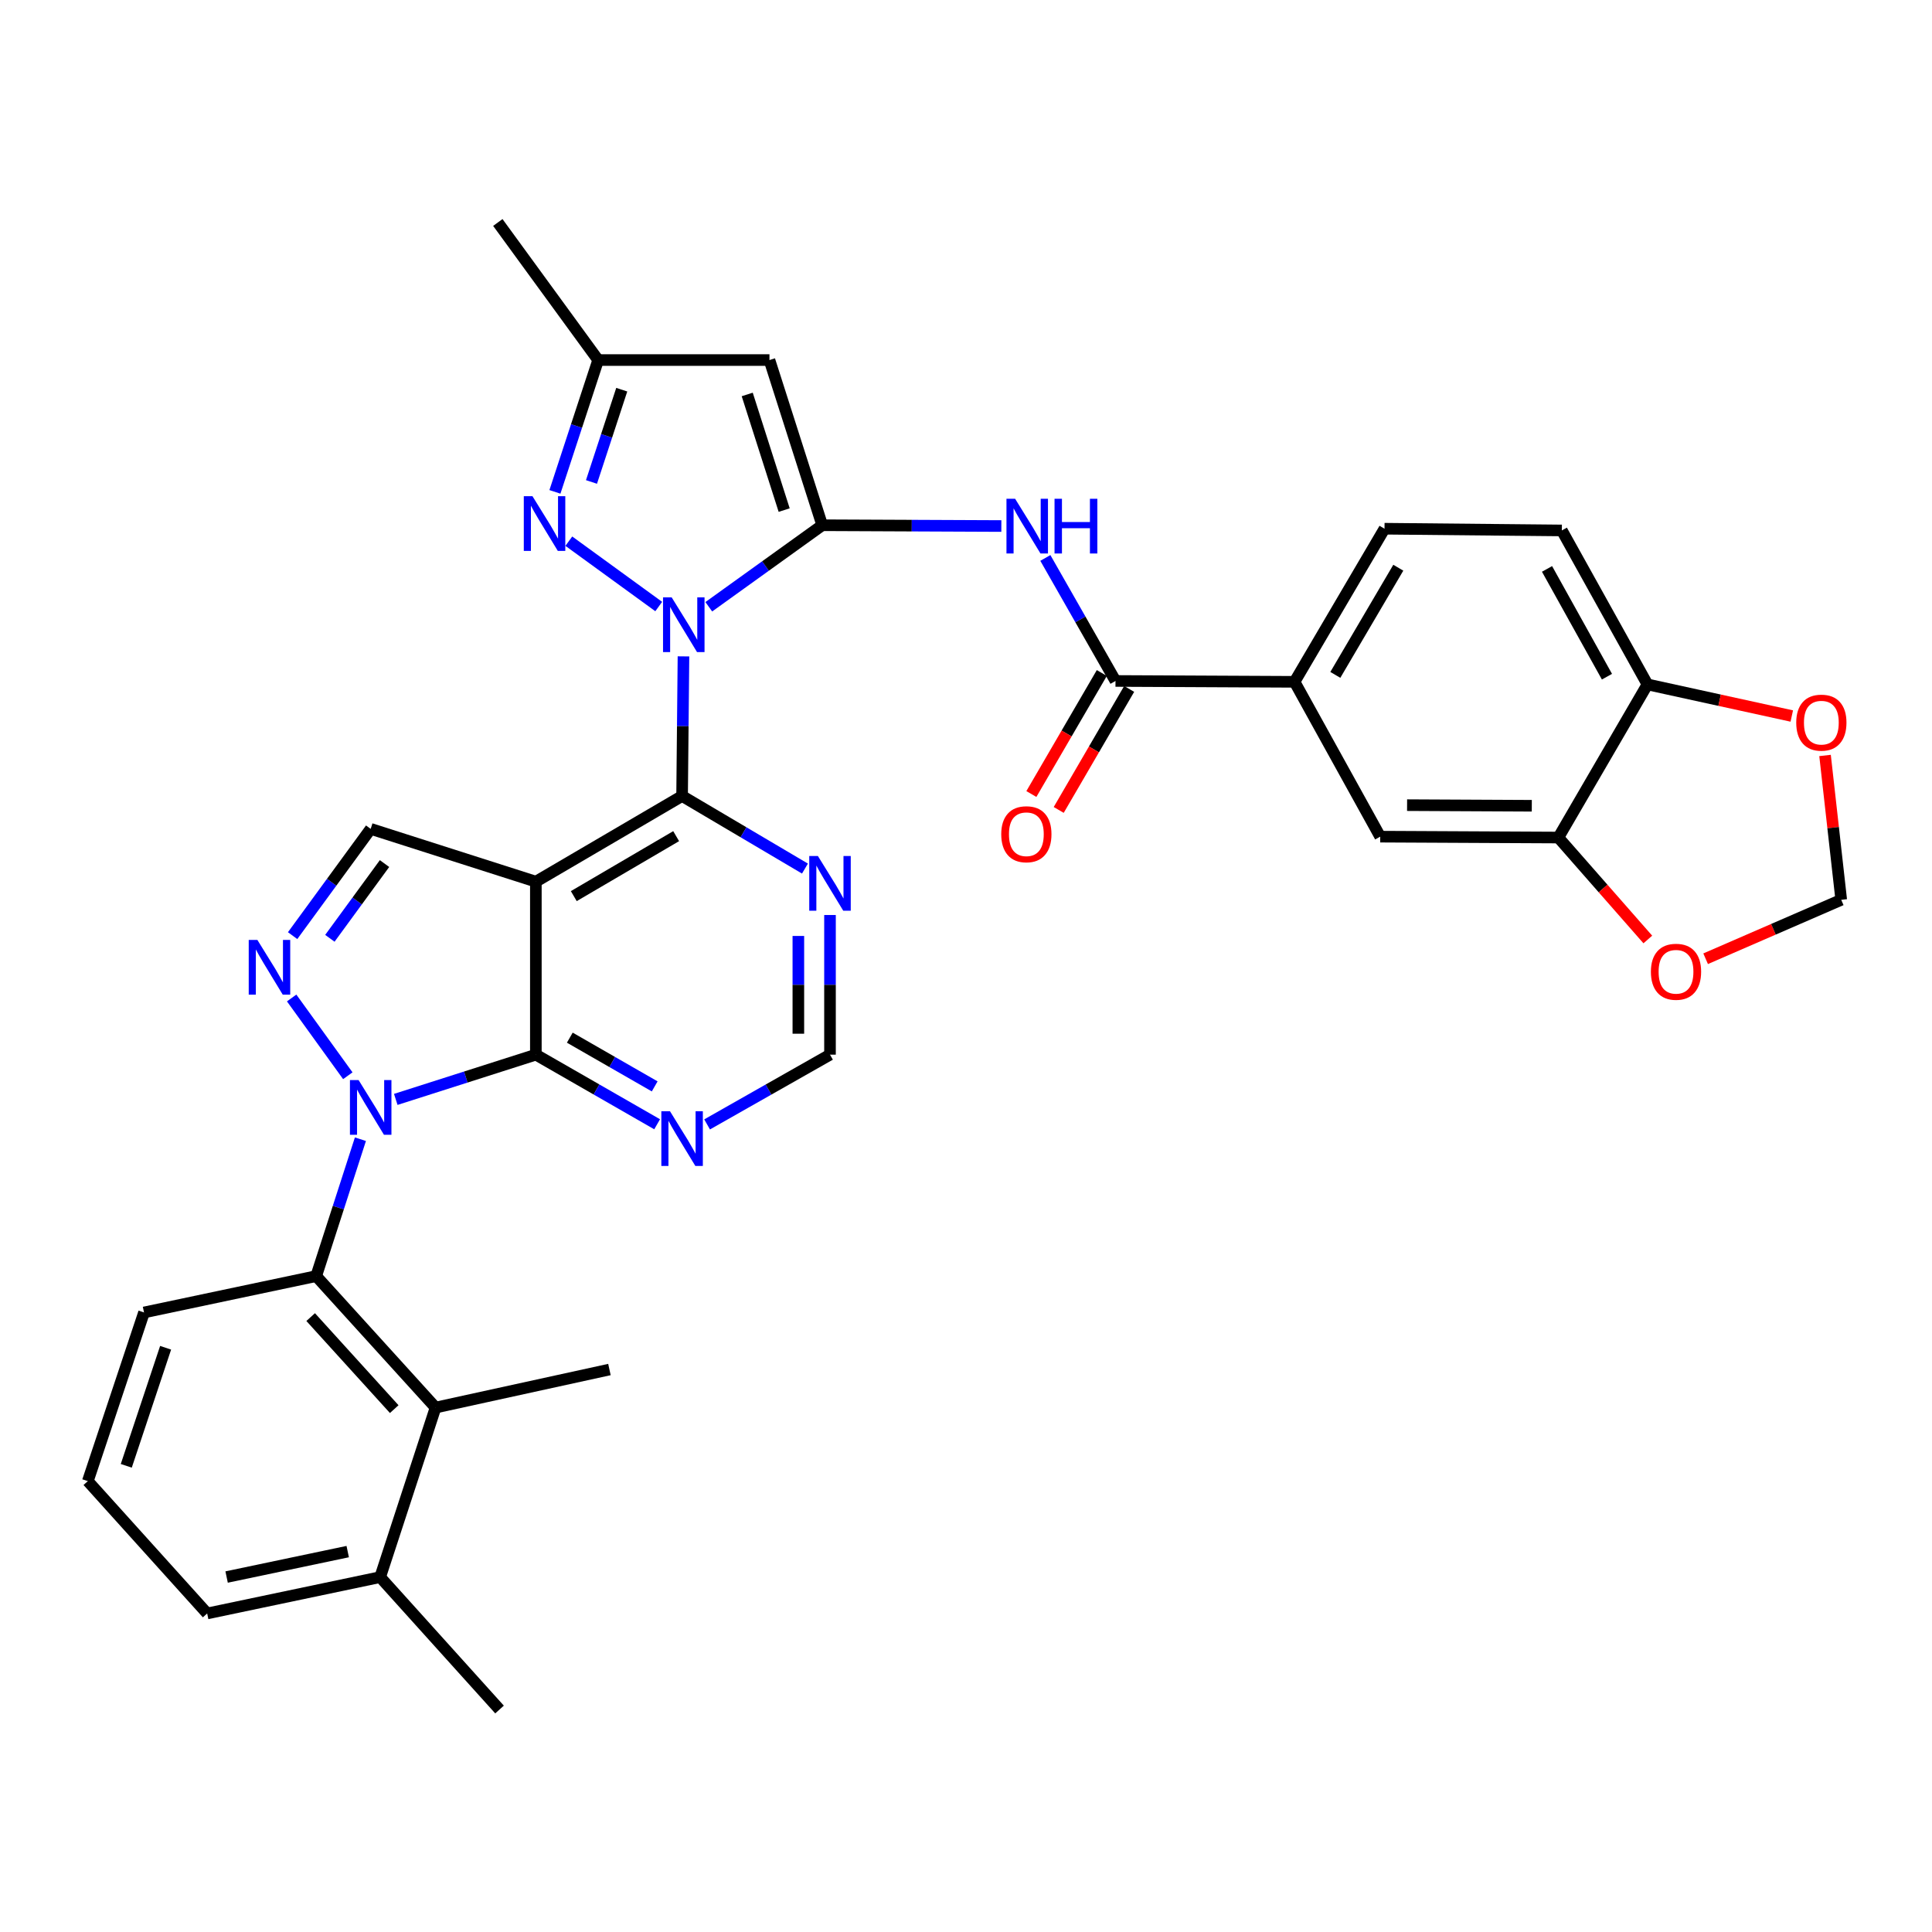 <?xml version='1.0' encoding='iso-8859-1'?>
<svg version='1.1' baseProfile='full'
              xmlns='http://www.w3.org/2000/svg'
                      xmlns:rdkit='http://www.rdkit.org/xml'
                      xmlns:xlink='http://www.w3.org/1999/xlink'
                  xml:space='preserve'
width='1000px' height='1000px' viewBox='0 0 1000 1000'>
<!-- END OF HEADER -->
<rect style='opacity:1.0;fill:#FFFFFF;stroke:none' width='1000' height='1000' x='0' y='0'> </rect>
<path class='bond-0' d='M 366.87,314.061 L 396.227,292.962' style='fill:none;fill-rule:evenodd;stroke:#0000FF;stroke-width:6px;stroke-linecap:butt;stroke-linejoin:miter;stroke-opacity:1' />
<path class='bond-0' d='M 396.227,292.962 L 425.584,271.862' style='fill:none;fill-rule:evenodd;stroke:#000000;stroke-width:6px;stroke-linecap:butt;stroke-linejoin:miter;stroke-opacity:1' />
<path class='bond-3' d='M 353.763,339.742 L 353.407,375.874' style='fill:none;fill-rule:evenodd;stroke:#0000FF;stroke-width:6px;stroke-linecap:butt;stroke-linejoin:miter;stroke-opacity:1' />
<path class='bond-3' d='M 353.407,375.874 L 353.051,412.006' style='fill:none;fill-rule:evenodd;stroke:#000000;stroke-width:6px;stroke-linecap:butt;stroke-linejoin:miter;stroke-opacity:1' />
<path class='bond-6' d='M 340.957,313.94 L 294.422,280.114' style='fill:none;fill-rule:evenodd;stroke:#0000FF;stroke-width:6px;stroke-linecap:butt;stroke-linejoin:miter;stroke-opacity:1' />
<path class='bond-7' d='M 425.584,271.862 L 398.267,186.362' style='fill:none;fill-rule:evenodd;stroke:#000000;stroke-width:6px;stroke-linecap:butt;stroke-linejoin:miter;stroke-opacity:1' />
<path class='bond-7' d='M 405.884,264.022 L 386.762,204.172' style='fill:none;fill-rule:evenodd;stroke:#000000;stroke-width:6px;stroke-linecap:butt;stroke-linejoin:miter;stroke-opacity:1' />
<path class='bond-8' d='M 425.584,271.862 L 471.939,272.065' style='fill:none;fill-rule:evenodd;stroke:#000000;stroke-width:6px;stroke-linecap:butt;stroke-linejoin:miter;stroke-opacity:1' />
<path class='bond-8' d='M 471.939,272.065 L 518.294,272.268' style='fill:none;fill-rule:evenodd;stroke:#0000FF;stroke-width:6px;stroke-linecap:butt;stroke-linejoin:miter;stroke-opacity:1' />
<path class='bond-1' d='M 204.852,569.05 L 241.106,557.47' style='fill:none;fill-rule:evenodd;stroke:#0000FF;stroke-width:6px;stroke-linecap:butt;stroke-linejoin:miter;stroke-opacity:1' />
<path class='bond-1' d='M 241.106,557.47 L 277.36,545.89' style='fill:none;fill-rule:evenodd;stroke:#000000;stroke-width:6px;stroke-linecap:butt;stroke-linejoin:miter;stroke-opacity:1' />
<path class='bond-9' d='M 186.552,589.652 L 175.106,625.08' style='fill:none;fill-rule:evenodd;stroke:#0000FF;stroke-width:6px;stroke-linecap:butt;stroke-linejoin:miter;stroke-opacity:1' />
<path class='bond-9' d='M 175.106,625.08 L 163.659,660.509' style='fill:none;fill-rule:evenodd;stroke:#000000;stroke-width:6px;stroke-linecap:butt;stroke-linejoin:miter;stroke-opacity:1' />
<path class='bond-36' d='M 180.026,556.801 L 150.959,516.555' style='fill:none;fill-rule:evenodd;stroke:#0000FF;stroke-width:6px;stroke-linecap:butt;stroke-linejoin:miter;stroke-opacity:1' />
<path class='bond-2' d='M 277.36,456.349 L 353.051,412.006' style='fill:none;fill-rule:evenodd;stroke:#000000;stroke-width:6px;stroke-linecap:butt;stroke-linejoin:miter;stroke-opacity:1' />
<path class='bond-2' d='M 296.993,463.83 L 349.977,432.79' style='fill:none;fill-rule:evenodd;stroke:#000000;stroke-width:6px;stroke-linecap:butt;stroke-linejoin:miter;stroke-opacity:1' />
<path class='bond-4' d='M 277.36,456.349 L 277.36,545.89' style='fill:none;fill-rule:evenodd;stroke:#000000;stroke-width:6px;stroke-linecap:butt;stroke-linejoin:miter;stroke-opacity:1' />
<path class='bond-10' d='M 277.36,456.349 L 191.868,429.023' style='fill:none;fill-rule:evenodd;stroke:#000000;stroke-width:6px;stroke-linecap:butt;stroke-linejoin:miter;stroke-opacity:1' />
<path class='bond-13' d='M 353.051,412.006 L 384.847,430.79' style='fill:none;fill-rule:evenodd;stroke:#000000;stroke-width:6px;stroke-linecap:butt;stroke-linejoin:miter;stroke-opacity:1' />
<path class='bond-13' d='M 384.847,430.79 L 416.643,449.574' style='fill:none;fill-rule:evenodd;stroke:#0000FF;stroke-width:6px;stroke-linecap:butt;stroke-linejoin:miter;stroke-opacity:1' />
<path class='bond-35' d='M 277.36,545.89 L 308.744,563.906' style='fill:none;fill-rule:evenodd;stroke:#000000;stroke-width:6px;stroke-linecap:butt;stroke-linejoin:miter;stroke-opacity:1' />
<path class='bond-35' d='M 308.744,563.906 L 340.129,581.923' style='fill:none;fill-rule:evenodd;stroke:#0000FF;stroke-width:6px;stroke-linecap:butt;stroke-linejoin:miter;stroke-opacity:1' />
<path class='bond-35' d='M 294.93,537.089 L 316.899,549.701' style='fill:none;fill-rule:evenodd;stroke:#000000;stroke-width:6px;stroke-linecap:butt;stroke-linejoin:miter;stroke-opacity:1' />
<path class='bond-35' d='M 316.899,549.701 L 338.868,562.313' style='fill:none;fill-rule:evenodd;stroke:#0000FF;stroke-width:6px;stroke-linecap:butt;stroke-linejoin:miter;stroke-opacity:1' />
<path class='bond-5' d='M 151.458,484.285 L 171.663,456.654' style='fill:none;fill-rule:evenodd;stroke:#0000FF;stroke-width:6px;stroke-linecap:butt;stroke-linejoin:miter;stroke-opacity:1' />
<path class='bond-5' d='M 171.663,456.654 L 191.868,429.023' style='fill:none;fill-rule:evenodd;stroke:#000000;stroke-width:6px;stroke-linecap:butt;stroke-linejoin:miter;stroke-opacity:1' />
<path class='bond-5' d='M 170.741,485.664 L 184.885,466.322' style='fill:none;fill-rule:evenodd;stroke:#0000FF;stroke-width:6px;stroke-linecap:butt;stroke-linejoin:miter;stroke-opacity:1' />
<path class='bond-5' d='M 184.885,466.322 L 199.028,446.98' style='fill:none;fill-rule:evenodd;stroke:#000000;stroke-width:6px;stroke-linecap:butt;stroke-linejoin:miter;stroke-opacity:1' />
<path class='bond-14' d='M 287.229,254.593 L 298.419,220.477' style='fill:none;fill-rule:evenodd;stroke:#0000FF;stroke-width:6px;stroke-linecap:butt;stroke-linejoin:miter;stroke-opacity:1' />
<path class='bond-14' d='M 298.419,220.477 L 309.609,186.362' style='fill:none;fill-rule:evenodd;stroke:#000000;stroke-width:6px;stroke-linecap:butt;stroke-linejoin:miter;stroke-opacity:1' />
<path class='bond-14' d='M 306.15,249.463 L 313.983,225.582' style='fill:none;fill-rule:evenodd;stroke:#0000FF;stroke-width:6px;stroke-linecap:butt;stroke-linejoin:miter;stroke-opacity:1' />
<path class='bond-14' d='M 313.983,225.582 L 321.816,201.701' style='fill:none;fill-rule:evenodd;stroke:#000000;stroke-width:6px;stroke-linecap:butt;stroke-linejoin:miter;stroke-opacity:1' />
<path class='bond-34' d='M 398.267,186.362 L 309.609,186.362' style='fill:none;fill-rule:evenodd;stroke:#000000;stroke-width:6px;stroke-linecap:butt;stroke-linejoin:miter;stroke-opacity:1' />
<path class='bond-11' d='M 541.074,288.793 L 559.225,320.63' style='fill:none;fill-rule:evenodd;stroke:#0000FF;stroke-width:6px;stroke-linecap:butt;stroke-linejoin:miter;stroke-opacity:1' />
<path class='bond-11' d='M 559.225,320.63 L 577.376,352.467' style='fill:none;fill-rule:evenodd;stroke:#000000;stroke-width:6px;stroke-linecap:butt;stroke-linejoin:miter;stroke-opacity:1' />
<path class='bond-15' d='M 163.659,660.509 L 225.446,728.556' style='fill:none;fill-rule:evenodd;stroke:#000000;stroke-width:6px;stroke-linecap:butt;stroke-linejoin:miter;stroke-opacity:1' />
<path class='bond-15' d='M 160.801,681.727 L 204.052,729.36' style='fill:none;fill-rule:evenodd;stroke:#000000;stroke-width:6px;stroke-linecap:butt;stroke-linejoin:miter;stroke-opacity:1' />
<path class='bond-28' d='M 163.659,660.509 L 74.546,679.327' style='fill:none;fill-rule:evenodd;stroke:#000000;stroke-width:6px;stroke-linecap:butt;stroke-linejoin:miter;stroke-opacity:1' />
<path class='bond-16' d='M 577.376,352.467 L 670.056,352.913' style='fill:none;fill-rule:evenodd;stroke:#000000;stroke-width:6px;stroke-linecap:butt;stroke-linejoin:miter;stroke-opacity:1' />
<path class='bond-24' d='M 570.298,348.347 L 552.066,379.665' style='fill:none;fill-rule:evenodd;stroke:#000000;stroke-width:6px;stroke-linecap:butt;stroke-linejoin:miter;stroke-opacity:1' />
<path class='bond-24' d='M 552.066,379.665 L 533.834,410.983' style='fill:none;fill-rule:evenodd;stroke:#FF0000;stroke-width:6px;stroke-linecap:butt;stroke-linejoin:miter;stroke-opacity:1' />
<path class='bond-24' d='M 584.453,356.587 L 566.221,387.906' style='fill:none;fill-rule:evenodd;stroke:#000000;stroke-width:6px;stroke-linecap:butt;stroke-linejoin:miter;stroke-opacity:1' />
<path class='bond-24' d='M 566.221,387.906 L 547.989,419.224' style='fill:none;fill-rule:evenodd;stroke:#FF0000;stroke-width:6px;stroke-linecap:butt;stroke-linejoin:miter;stroke-opacity:1' />
<path class='bond-12' d='M 365.991,581.996 L 397.799,563.943' style='fill:none;fill-rule:evenodd;stroke:#0000FF;stroke-width:6px;stroke-linecap:butt;stroke-linejoin:miter;stroke-opacity:1' />
<path class='bond-12' d='M 397.799,563.943 L 429.606,545.89' style='fill:none;fill-rule:evenodd;stroke:#000000;stroke-width:6px;stroke-linecap:butt;stroke-linejoin:miter;stroke-opacity:1' />
<path class='bond-19' d='M 429.606,473.608 L 429.606,509.749' style='fill:none;fill-rule:evenodd;stroke:#0000FF;stroke-width:6px;stroke-linecap:butt;stroke-linejoin:miter;stroke-opacity:1' />
<path class='bond-19' d='M 429.606,509.749 L 429.606,545.89' style='fill:none;fill-rule:evenodd;stroke:#000000;stroke-width:6px;stroke-linecap:butt;stroke-linejoin:miter;stroke-opacity:1' />
<path class='bond-19' d='M 413.227,484.45 L 413.227,509.749' style='fill:none;fill-rule:evenodd;stroke:#0000FF;stroke-width:6px;stroke-linecap:butt;stroke-linejoin:miter;stroke-opacity:1' />
<path class='bond-19' d='M 413.227,509.749 L 413.227,535.047' style='fill:none;fill-rule:evenodd;stroke:#000000;stroke-width:6px;stroke-linecap:butt;stroke-linejoin:miter;stroke-opacity:1' />
<path class='bond-31' d='M 309.609,186.362 L 257.677,115.157' style='fill:none;fill-rule:evenodd;stroke:#000000;stroke-width:6px;stroke-linecap:butt;stroke-linejoin:miter;stroke-opacity:1' />
<path class='bond-25' d='M 225.446,728.556 L 196.773,816.314' style='fill:none;fill-rule:evenodd;stroke:#000000;stroke-width:6px;stroke-linecap:butt;stroke-linejoin:miter;stroke-opacity:1' />
<path class='bond-29' d='M 225.446,728.556 L 315.442,708.865' style='fill:none;fill-rule:evenodd;stroke:#000000;stroke-width:6px;stroke-linecap:butt;stroke-linejoin:miter;stroke-opacity:1' />
<path class='bond-18' d='M 670.056,352.913 L 714.39,433.054' style='fill:none;fill-rule:evenodd;stroke:#000000;stroke-width:6px;stroke-linecap:butt;stroke-linejoin:miter;stroke-opacity:1' />
<path class='bond-26' d='M 670.056,352.913 L 716.619,273.664' style='fill:none;fill-rule:evenodd;stroke:#000000;stroke-width:6px;stroke-linecap:butt;stroke-linejoin:miter;stroke-opacity:1' />
<path class='bond-26' d='M 691.163,349.323 L 723.757,293.849' style='fill:none;fill-rule:evenodd;stroke:#000000;stroke-width:6px;stroke-linecap:butt;stroke-linejoin:miter;stroke-opacity:1' />
<path class='bond-17' d='M 806.606,433.509 L 714.39,433.054' style='fill:none;fill-rule:evenodd;stroke:#000000;stroke-width:6px;stroke-linecap:butt;stroke-linejoin:miter;stroke-opacity:1' />
<path class='bond-17' d='M 792.854,417.061 L 728.303,416.743' style='fill:none;fill-rule:evenodd;stroke:#000000;stroke-width:6px;stroke-linecap:butt;stroke-linejoin:miter;stroke-opacity:1' />
<path class='bond-21' d='M 806.606,433.509 L 829.757,459.892' style='fill:none;fill-rule:evenodd;stroke:#000000;stroke-width:6px;stroke-linecap:butt;stroke-linejoin:miter;stroke-opacity:1' />
<path class='bond-21' d='M 829.757,459.892 L 852.909,486.275' style='fill:none;fill-rule:evenodd;stroke:#FF0000;stroke-width:6px;stroke-linecap:butt;stroke-linejoin:miter;stroke-opacity:1' />
<path class='bond-37' d='M 806.606,433.509 L 852.723,354.251' style='fill:none;fill-rule:evenodd;stroke:#000000;stroke-width:6px;stroke-linecap:butt;stroke-linejoin:miter;stroke-opacity:1' />
<path class='bond-20' d='M 852.723,354.251 L 808.407,274.556' style='fill:none;fill-rule:evenodd;stroke:#000000;stroke-width:6px;stroke-linecap:butt;stroke-linejoin:miter;stroke-opacity:1' />
<path class='bond-20' d='M 831.76,350.256 L 800.74,294.47' style='fill:none;fill-rule:evenodd;stroke:#000000;stroke-width:6px;stroke-linecap:butt;stroke-linejoin:miter;stroke-opacity:1' />
<path class='bond-22' d='M 852.723,354.251 L 890.073,362.43' style='fill:none;fill-rule:evenodd;stroke:#000000;stroke-width:6px;stroke-linecap:butt;stroke-linejoin:miter;stroke-opacity:1' />
<path class='bond-22' d='M 890.073,362.43 L 927.424,370.609' style='fill:none;fill-rule:evenodd;stroke:#FF0000;stroke-width:6px;stroke-linecap:butt;stroke-linejoin:miter;stroke-opacity:1' />
<path class='bond-23' d='M 882.832,496.242 L 917.925,480.996' style='fill:none;fill-rule:evenodd;stroke:#FF0000;stroke-width:6px;stroke-linecap:butt;stroke-linejoin:miter;stroke-opacity:1' />
<path class='bond-23' d='M 917.925,480.996 L 953.019,465.749' style='fill:none;fill-rule:evenodd;stroke:#000000;stroke-width:6px;stroke-linecap:butt;stroke-linejoin:miter;stroke-opacity:1' />
<path class='bond-39' d='M 944.641,391.03 L 948.83,428.389' style='fill:none;fill-rule:evenodd;stroke:#FF0000;stroke-width:6px;stroke-linecap:butt;stroke-linejoin:miter;stroke-opacity:1' />
<path class='bond-39' d='M 948.83,428.389 L 953.019,465.749' style='fill:none;fill-rule:evenodd;stroke:#000000;stroke-width:6px;stroke-linecap:butt;stroke-linejoin:miter;stroke-opacity:1' />
<path class='bond-33' d='M 196.773,816.314 L 258.56,884.843' style='fill:none;fill-rule:evenodd;stroke:#000000;stroke-width:6px;stroke-linecap:butt;stroke-linejoin:miter;stroke-opacity:1' />
<path class='bond-38' d='M 196.773,816.314 L 107.232,835.123' style='fill:none;fill-rule:evenodd;stroke:#000000;stroke-width:6px;stroke-linecap:butt;stroke-linejoin:miter;stroke-opacity:1' />
<path class='bond-38' d='M 179.975,803.105 L 117.296,816.272' style='fill:none;fill-rule:evenodd;stroke:#000000;stroke-width:6px;stroke-linecap:butt;stroke-linejoin:miter;stroke-opacity:1' />
<path class='bond-27' d='M 716.619,273.664 L 808.407,274.556' style='fill:none;fill-rule:evenodd;stroke:#000000;stroke-width:6px;stroke-linecap:butt;stroke-linejoin:miter;stroke-opacity:1' />
<path class='bond-30' d='M 74.546,679.327 L 45.455,766.629' style='fill:none;fill-rule:evenodd;stroke:#000000;stroke-width:6px;stroke-linecap:butt;stroke-linejoin:miter;stroke-opacity:1' />
<path class='bond-30' d='M 85.722,697.601 L 65.358,758.712' style='fill:none;fill-rule:evenodd;stroke:#000000;stroke-width:6px;stroke-linecap:butt;stroke-linejoin:miter;stroke-opacity:1' />
<path class='bond-32' d='M 45.455,766.629 L 107.232,835.123' style='fill:none;fill-rule:evenodd;stroke:#000000;stroke-width:6px;stroke-linecap:butt;stroke-linejoin:miter;stroke-opacity:1' />
<path  class='atom-0' d='M 347.664 309.206
L 356.944 324.206
Q 357.864 325.686, 359.344 328.366
Q 360.824 331.046, 360.904 331.206
L 360.904 309.206
L 364.664 309.206
L 364.664 337.526
L 360.784 337.526
L 350.824 321.126
Q 349.664 319.206, 348.424 317.006
Q 347.224 314.806, 346.864 314.126
L 346.864 337.526
L 343.184 337.526
L 343.184 309.206
L 347.664 309.206
' fill='#0000FF'/>
<path  class='atom-2' d='M 185.608 559.038
L 194.888 574.038
Q 195.808 575.518, 197.288 578.198
Q 198.768 580.878, 198.848 581.038
L 198.848 559.038
L 202.608 559.038
L 202.608 587.358
L 198.728 587.358
L 188.768 570.958
Q 187.608 569.038, 186.368 566.838
Q 185.168 564.638, 184.808 563.958
L 184.808 587.358
L 181.128 587.358
L 181.128 559.038
L 185.608 559.038
' fill='#0000FF'/>
<path  class='atom-6' d='M 133.221 486.504
L 142.501 501.504
Q 143.421 502.984, 144.901 505.664
Q 146.381 508.344, 146.461 508.504
L 146.461 486.504
L 150.221 486.504
L 150.221 514.824
L 146.341 514.824
L 136.381 498.424
Q 135.221 496.504, 133.981 494.304
Q 132.781 492.104, 132.421 491.424
L 132.421 514.824
L 128.741 514.824
L 128.741 486.504
L 133.221 486.504
' fill='#0000FF'/>
<path  class='atom-7' d='M 275.595 256.819
L 284.875 271.819
Q 285.795 273.299, 287.275 275.979
Q 288.755 278.659, 288.835 278.819
L 288.835 256.819
L 292.595 256.819
L 292.595 285.139
L 288.715 285.139
L 278.755 268.739
Q 277.595 266.819, 276.355 264.619
Q 275.155 262.419, 274.795 261.739
L 274.795 285.139
L 271.115 285.139
L 271.115 256.819
L 275.595 256.819
' fill='#0000FF'/>
<path  class='atom-9' d='M 525.426 258.166
L 534.706 273.166
Q 535.626 274.646, 537.106 277.326
Q 538.586 280.006, 538.666 280.166
L 538.666 258.166
L 542.426 258.166
L 542.426 286.486
L 538.546 286.486
L 528.586 270.086
Q 527.426 268.166, 526.186 265.966
Q 524.986 263.766, 524.626 263.086
L 524.626 286.486
L 520.946 286.486
L 520.946 258.166
L 525.426 258.166
' fill='#0000FF'/>
<path  class='atom-9' d='M 545.826 258.166
L 549.666 258.166
L 549.666 270.206
L 564.146 270.206
L 564.146 258.166
L 567.986 258.166
L 567.986 286.486
L 564.146 286.486
L 564.146 273.406
L 549.666 273.406
L 549.666 286.486
L 545.826 286.486
L 545.826 258.166
' fill='#0000FF'/>
<path  class='atom-13' d='M 346.791 575.181
L 356.071 590.181
Q 356.991 591.661, 358.471 594.341
Q 359.951 597.021, 360.031 597.181
L 360.031 575.181
L 363.791 575.181
L 363.791 603.501
L 359.911 603.501
L 349.951 587.101
Q 348.791 585.181, 347.551 582.981
Q 346.351 580.781, 345.991 580.101
L 345.991 603.501
L 342.311 603.501
L 342.311 575.181
L 346.791 575.181
' fill='#0000FF'/>
<path  class='atom-14' d='M 423.346 443.072
L 432.626 458.072
Q 433.546 459.552, 435.026 462.232
Q 436.506 464.912, 436.586 465.072
L 436.586 443.072
L 440.346 443.072
L 440.346 471.392
L 436.466 471.392
L 426.506 454.992
Q 425.346 453.072, 424.106 450.872
Q 422.906 448.672, 422.546 447.992
L 422.546 471.392
L 418.866 471.392
L 418.866 443.072
L 423.346 443.072
' fill='#0000FF'/>
<path  class='atom-22' d='M 854.501 502.983
Q 854.501 496.183, 857.861 492.383
Q 861.221 488.583, 867.501 488.583
Q 873.781 488.583, 877.141 492.383
Q 880.501 496.183, 880.501 502.983
Q 880.501 509.863, 877.101 513.783
Q 873.701 517.663, 867.501 517.663
Q 861.261 517.663, 857.861 513.783
Q 854.501 509.903, 854.501 502.983
M 867.501 514.463
Q 871.821 514.463, 874.141 511.583
Q 876.501 508.663, 876.501 502.983
Q 876.501 497.423, 874.141 494.623
Q 871.821 491.783, 867.501 491.783
Q 863.181 491.783, 860.821 494.583
Q 858.501 497.383, 858.501 502.983
Q 858.501 508.703, 860.821 511.583
Q 863.181 514.463, 867.501 514.463
' fill='#FF0000'/>
<path  class='atom-23' d='M 929.728 374.04
Q 929.728 367.24, 933.088 363.44
Q 936.448 359.64, 942.728 359.64
Q 949.008 359.64, 952.368 363.44
Q 955.728 367.24, 955.728 374.04
Q 955.728 380.92, 952.328 384.84
Q 948.928 388.72, 942.728 388.72
Q 936.488 388.72, 933.088 384.84
Q 929.728 380.96, 929.728 374.04
M 942.728 385.52
Q 947.048 385.52, 949.368 382.64
Q 951.728 379.72, 951.728 374.04
Q 951.728 368.48, 949.368 365.68
Q 947.048 362.84, 942.728 362.84
Q 938.408 362.84, 936.048 365.64
Q 933.728 368.44, 933.728 374.04
Q 933.728 379.76, 936.048 382.64
Q 938.408 385.52, 942.728 385.52
' fill='#FF0000'/>
<path  class='atom-25' d='M 518.24 431.796
Q 518.24 424.996, 521.6 421.196
Q 524.96 417.396, 531.24 417.396
Q 537.52 417.396, 540.88 421.196
Q 544.24 424.996, 544.24 431.796
Q 544.24 438.676, 540.84 442.596
Q 537.44 446.476, 531.24 446.476
Q 525 446.476, 521.6 442.596
Q 518.24 438.716, 518.24 431.796
M 531.24 443.276
Q 535.56 443.276, 537.88 440.396
Q 540.24 437.476, 540.24 431.796
Q 540.24 426.236, 537.88 423.436
Q 535.56 420.596, 531.24 420.596
Q 526.92 420.596, 524.56 423.396
Q 522.24 426.196, 522.24 431.796
Q 522.24 437.516, 524.56 440.396
Q 526.92 443.276, 531.24 443.276
' fill='#FF0000'/>
</svg>
